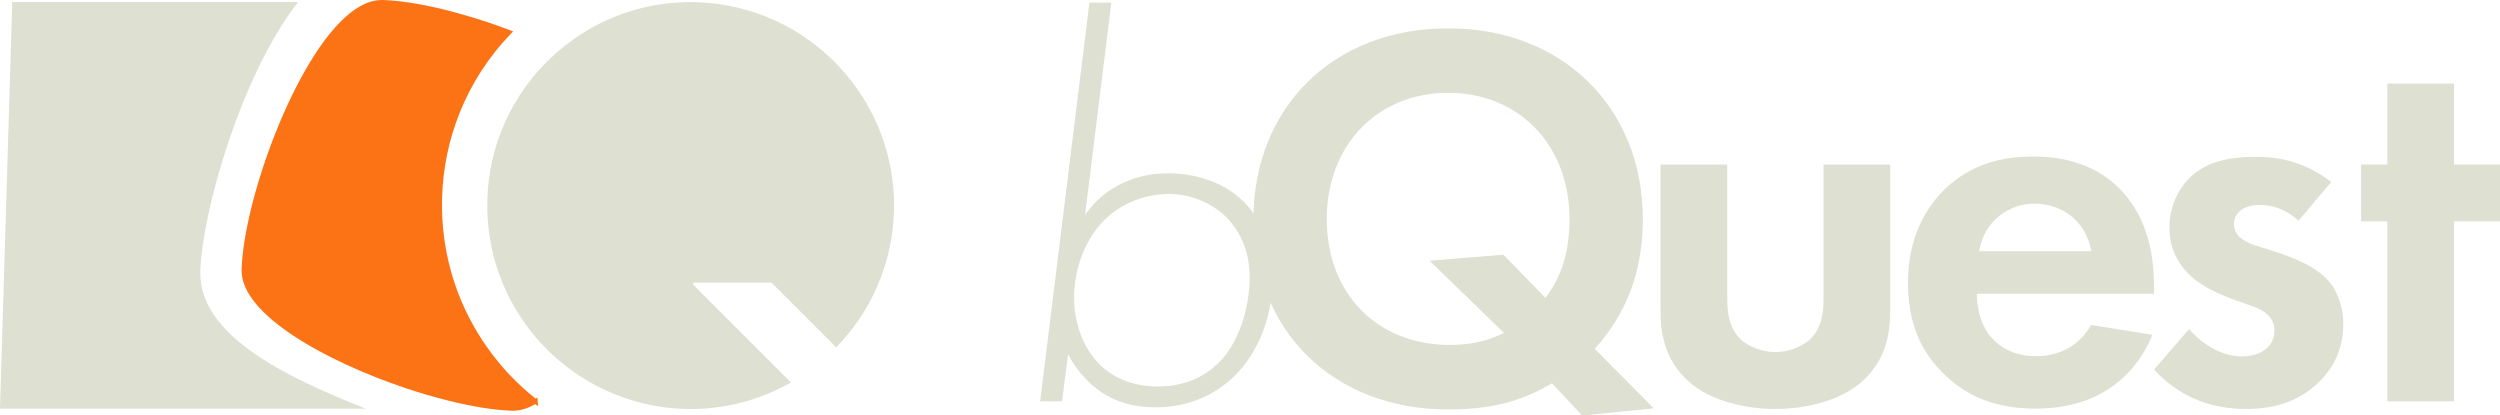 <?xml version="1.0" encoding="UTF-8"?><svg id="Livello_2" xmlns="http://www.w3.org/2000/svg" viewBox="0 0 409.87 68.12"><defs><style>.cls-1{fill:#dee0d1;}.cls-2{fill:none;stroke:#fc7315;stroke-miterlimit:10;stroke-width:.74px;}.cls-3{fill:#fc7315;}</style></defs><g id="Livello_1-2"><path class="cls-1" d="M182.2.43l-4.3,34.79c1.08-1.52,2.69-3.32,5.11-4.66,2.51-1.43,5.38-2.15,8.52-2.15,5.02,0,9.5,1.79,12.37,4.66,2.6,2.6,4.75,6.81,4.75,12.37,0,6.46-2.33,12.28-6.19,16.14-2.69,2.6-6.81,5.2-13.09,5.2-3.14,0-6.28-.72-8.97-2.6-2.24-1.53-4.12-3.86-5.29-6.1l-.99,7.71h-3.59L178.61.43h3.59ZM199.77,59.51c3.14-3.05,5.11-8.7,5.11-14.08,0-4.75-1.97-7.89-3.77-9.77-2.51-2.51-6.1-3.86-9.5-3.86-3.86,0-7.71,1.52-10.49,4.21-3.14,3.05-5.02,7.98-5.02,12.73s1.79,8.61,4.12,10.94c2.06,2.06,5.11,3.68,9.68,3.68s7.8-1.79,9.86-3.86"/><path class="cls-1" d="M254.46,62.83c-5.29,3.14-10.4,4.3-17.04,4.3-18.83,0-31.92-12.91-31.92-31.2s13.09-31.29,31.92-31.29,31.92,13.09,31.92,31.29c0,11.21-4.66,17.66-7.89,21.25l9.68,9.77-11.75,1.17-4.93-5.29ZM253.38,48.84c1.88-2.51,3.94-6.28,3.94-12.91,0-12.11-8.25-20.71-19.9-20.71s-19.9,8.61-19.9,20.71,8.16,20.62,20.17,20.62c4.03,0,6.72-.9,8.88-1.97l-12.19-11.83,12.1-.99,6.9,7.08Z"/><path class="cls-1" d="M283.18,26.97v21.97c0,2.06.18,4.84,2.33,6.81,1.35,1.17,3.5,1.97,5.56,1.97s4.21-.81,5.56-1.97c2.15-1.97,2.33-4.75,2.33-6.81v-21.97h10.94v23.76c0,3.5-.45,8.16-4.75,11.93-3.59,3.14-9.32,4.39-14.08,4.39s-10.49-1.26-14.08-4.39c-4.3-3.77-4.75-8.43-4.75-11.93v-23.76h10.94Z"/><path class="cls-1" d="M352.89,54.89c-1.17,2.87-5.56,12.1-19.1,12.1-6.28,0-11.03-1.79-14.88-5.47-4.3-4.04-6.1-9.06-6.1-15.15,0-7.71,3.14-12.46,5.92-15.24,4.57-4.48,9.95-5.47,14.61-5.47,7.89,0,12.46,3.14,15.15,6.36,4.12,4.93,4.66,11.03,4.66,15.24v.9h-29.05c0,2.33.63,4.84,1.88,6.55,1.17,1.61,3.59,3.68,7.8,3.68s7.26-1.97,9.06-5.11l10.04,1.61ZM342.85,41.18c-.9-5.29-5.2-7.8-9.24-7.8s-8.25,2.6-9.14,7.8h18.38Z"/><path class="cls-1" d="M376.83,36.2c-2.6-2.42-5.2-2.6-6.37-2.6-2.6,0-4.21,1.26-4.21,3.14,0,.99.45,2.51,3.5,3.5l2.6.81c3.05.99,7.62,2.51,9.86,5.56,1.17,1.61,1.97,3.95,1.97,6.46,0,3.5-1.17,6.99-4.3,9.86-3.14,2.87-6.9,4.12-11.66,4.12-8.07,0-12.64-3.85-15.06-6.46l5.74-6.64c2.15,2.51,5.38,4.48,8.61,4.48,3.05,0,5.38-1.52,5.38-4.21,0-2.42-1.97-3.41-3.41-3.94l-2.51-.9c-2.78-.99-6.01-2.24-8.34-4.66-1.79-1.88-2.96-4.3-2.96-7.44,0-3.77,1.79-6.9,4.04-8.79,3.05-2.42,6.99-2.78,10.13-2.78,2.87,0,7.44.36,12.37,4.12l-5.38,6.37Z"/><polygon class="cls-1" points="402.34 36.29 402.34 65.79 391.4 65.79 391.4 36.29 387.1 36.29 387.1 26.97 391.4 26.97 391.4 13.7 402.34 13.7 402.34 26.97 409.87 26.97 409.87 36.29 402.34 36.29"/><path class="cls-1" d="M59.97,67H0S2.01.33,2.01.33h46.86c-9.49,12.15-15.75,34.78-16.03,44.08-.31,10.36,13.37,17.17,27.13,22.59"/><path class="cls-3" d="M87.79,65.8c-1.24.76-2.47,1.17-3.69,1.17h-.15c-2.84-.09-6.43-.67-10.32-1.64-1.14-.29-2.31-.6-3.49-.94-1.15-.34-2.3-.7-3.47-1.09-13.17-4.41-26.9-12.08-26.69-19.09.35-11.4,8.76-34.68,17.62-41.76,1.66-1.32,3.34-2.08,4.98-2.08h.16c2.59.08,5.8.57,9.29,1.39,1.14.27,2.3.57,3.49.91,2.59.73,5.28,1.61,7.95,2.62-3.66,3.81-6.5,8.21-8.43,13.01-1.78,4.42-2.79,9.17-2.93,14.08-.15,4.96.59,9.74,2.08,14.19,2.57,7.66,7.34,14.33,13.6,19.24"/><path class="cls-2" d="M87.79,65.8c-1.24.76-2.47,1.17-3.69,1.17h-.15c-2.84-.09-6.43-.67-10.32-1.64-1.14-.29-2.31-.6-3.49-.94-1.15-.34-2.3-.7-3.47-1.09-13.17-4.41-26.9-12.08-26.69-19.09.35-11.4,8.76-34.68,17.62-41.76,1.66-1.32,3.34-2.08,4.98-2.08h.16c2.59.08,5.8.57,9.29,1.39,1.14.27,2.3.57,3.49.91,2.59.73,5.28,1.61,7.95,2.62-3.66,3.81-6.5,8.21-8.43,13.01-1.78,4.42-2.79,9.17-2.93,14.08-.15,4.96.59,9.74,2.08,14.19,2.57,7.66,7.34,14.33,13.6,19.24Z"/><path class="cls-1" d="M146.56,34.71c-.27,8.67-3.83,16.48-9.47,22.24l-10.62-10.62h-12.76l-.11.3,16.07,16.07c-5.13,2.93-11.12,4.53-17.44,4.34-4.62-.14-9-1.22-12.95-3.06-1.04-.46-2.05-1-3.02-1.58-.97-.57-1.9-1.19-2.8-1.86-8.25-6.09-13.57-15.88-13.57-26.82,0-.33,0-.68.01-1.01.27-8.91,3.99-17.17,10.47-23.28.25-.23.49-.45.74-.67.95-.85,1.93-1.62,2.94-2.35,1.08-.76,2.2-1.45,3.35-2.07,4.81-2.61,10.21-3.99,15.81-3.99.34,0,.69.01,1.03.02,18.38.55,32.88,15.96,32.33,34.33"/></g></svg>